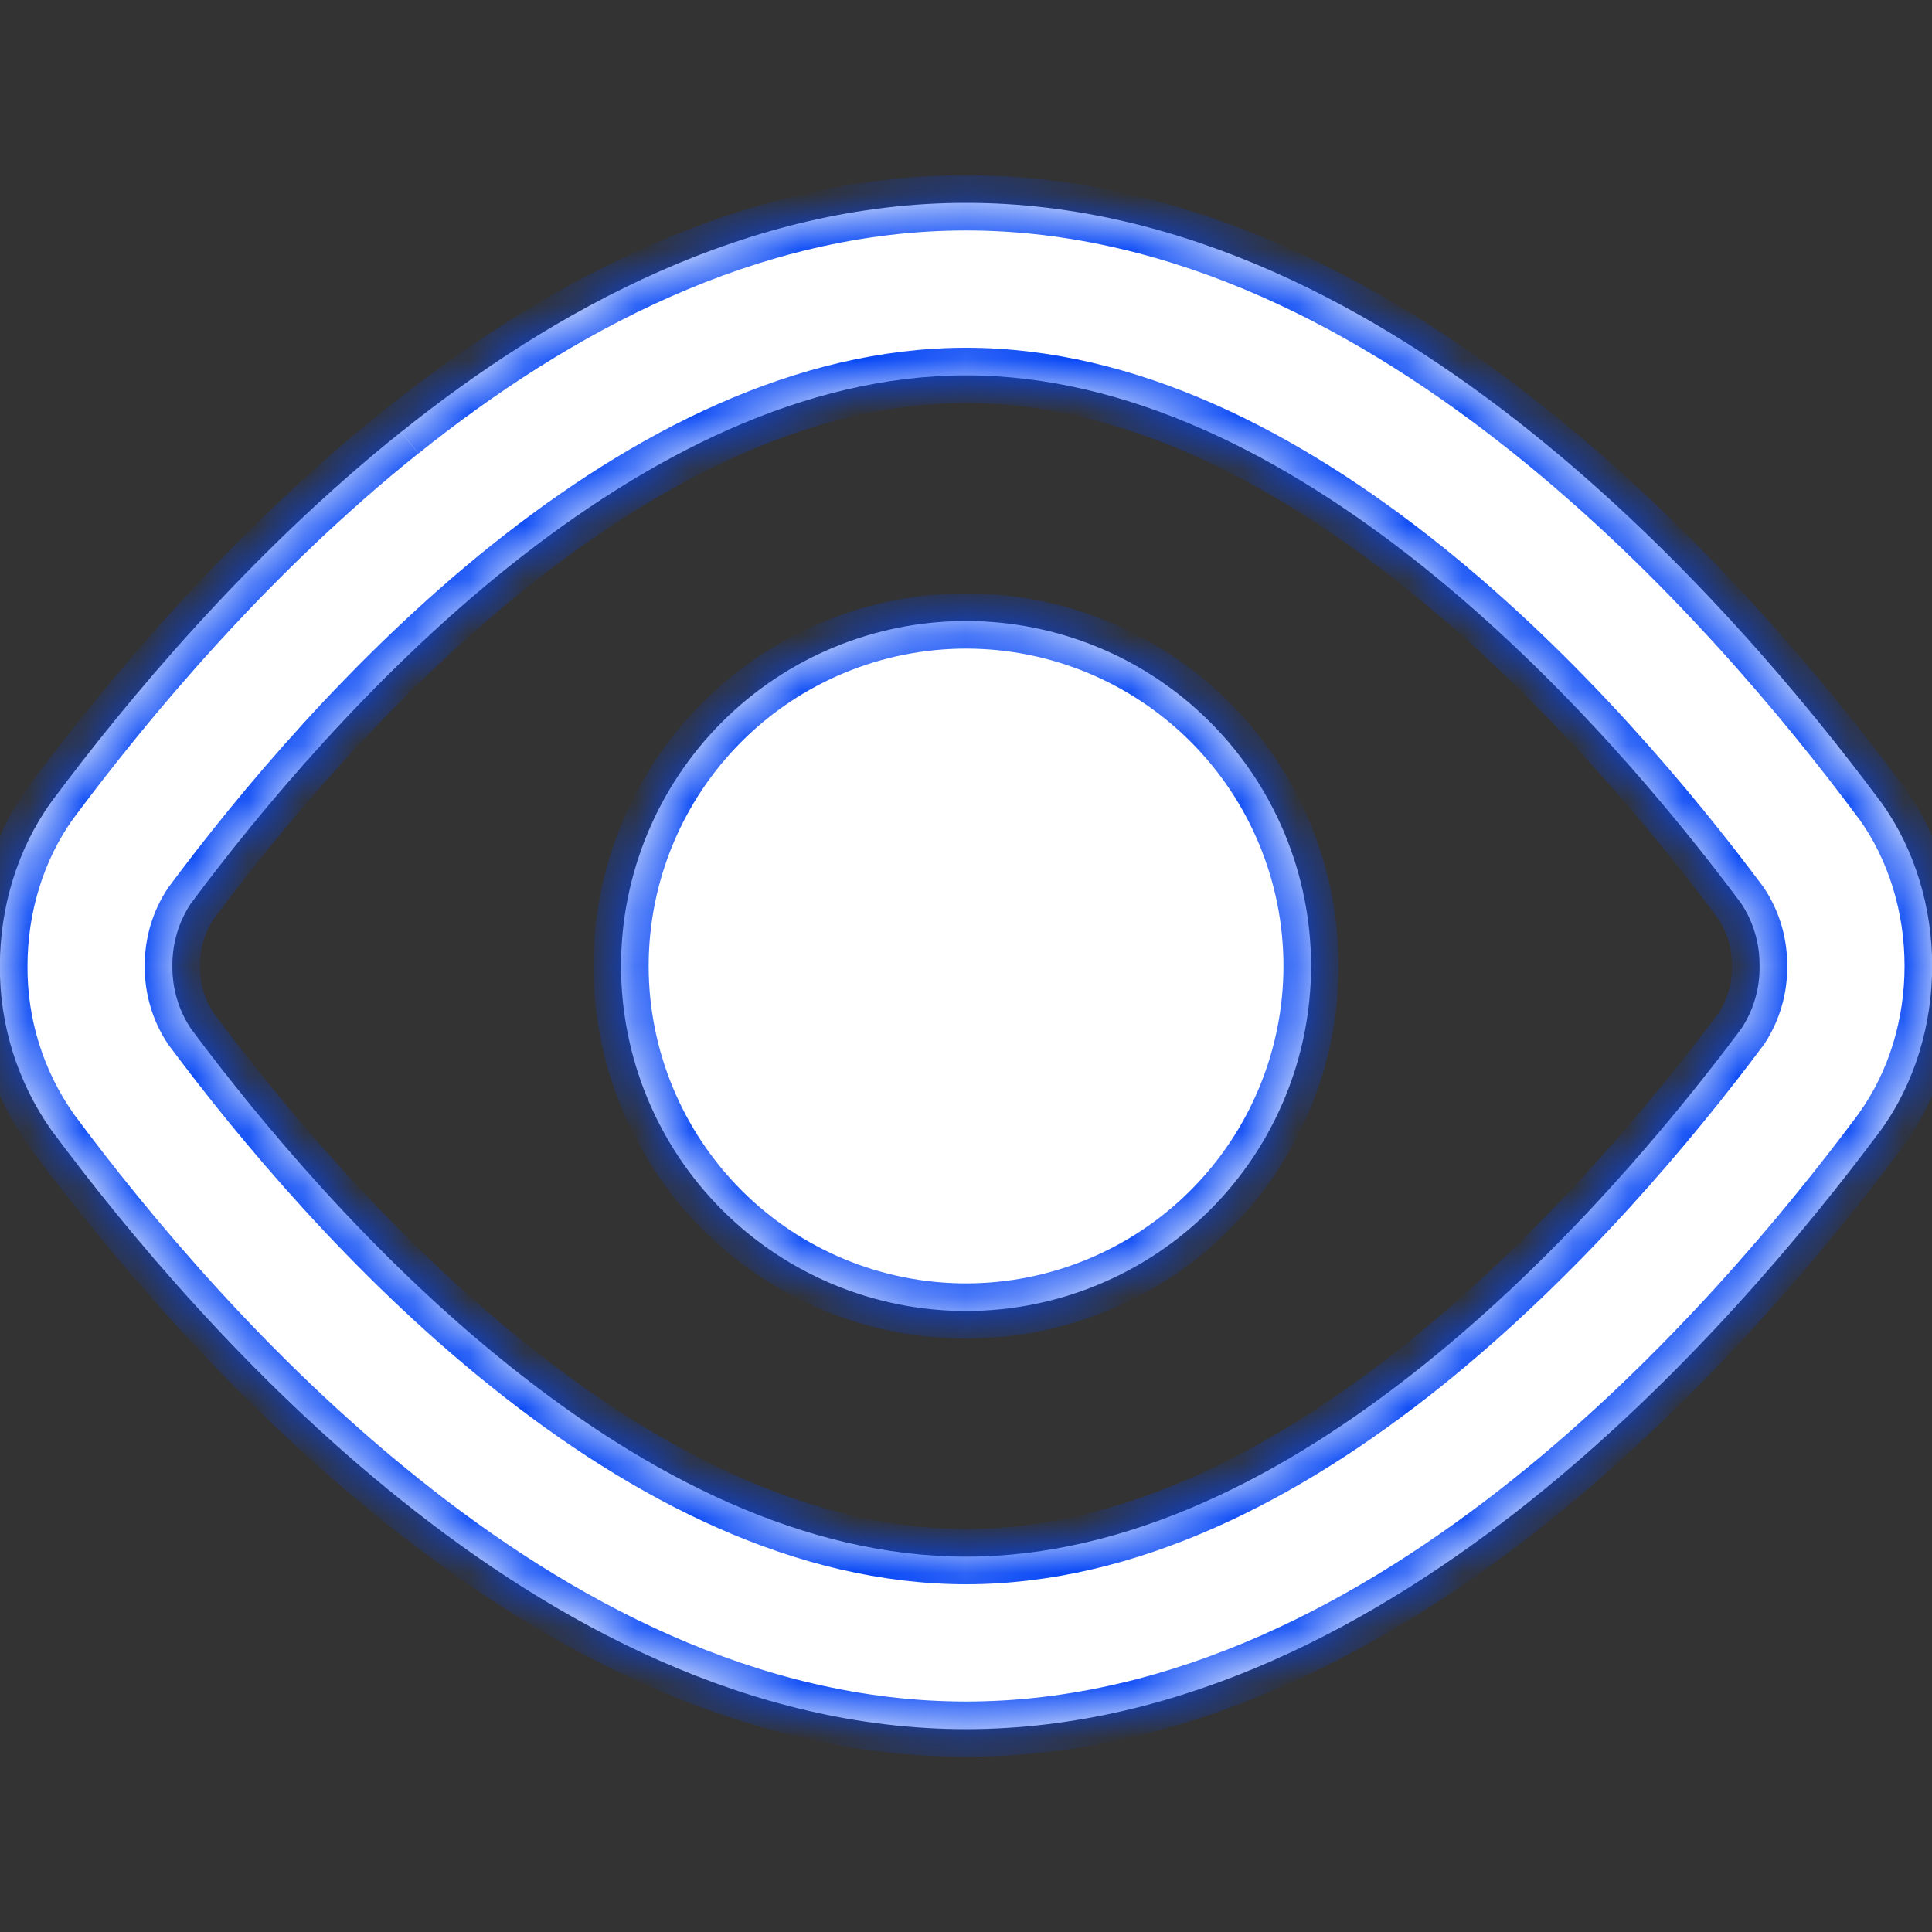 <svg width="35" height="35" viewBox="0 0 35 35" fill="none" xmlns="http://www.w3.org/2000/svg">
<rect x="0" y="0" width="35" height="35" fill="#333333" stroke="none"/>
<g clip-path="url(#clip0_12_21568)">
<mask id="path-1-inside-1_12_21568" fill="white">
<path fill-rule="evenodd" clip-rule="evenodd" d="M3.456 16.37C3.234 16.705 3.118 17.098 3.123 17.5C3.118 17.902 3.233 18.297 3.456 18.632C4.706 20.31 6.723 22.74 9.221 24.737C11.741 26.755 14.581 28.2 17.501 28.2C20.421 28.2 23.261 26.755 25.781 24.737C28.278 22.737 30.296 20.31 31.548 18.632C31.769 18.296 31.883 17.902 31.876 17.5C31.881 17.099 31.767 16.705 31.546 16.37C30.296 14.69 28.276 12.262 25.778 10.262C23.261 8.25 20.421 6.8 17.501 6.8C14.581 6.8 11.741 8.25 9.221 10.262C6.723 12.262 4.706 14.69 3.456 16.37ZM7.268 7.825C10.043 5.6 13.566 3.675 17.501 3.675C21.438 3.675 24.961 5.602 27.736 7.825C30.528 10.06 32.733 12.727 34.061 14.512L34.076 14.53C34.693 15.385 35.003 16.445 35.003 17.5C35.003 18.557 34.693 19.615 34.076 20.47L34.063 20.487C32.733 22.272 30.528 24.942 27.736 27.177C24.961 29.397 21.436 31.325 17.501 31.325C13.566 31.325 10.043 29.4 7.268 27.175C4.473 24.942 2.268 22.275 0.941 20.487L0.928 20.47C0.316 19.601 -0.009 18.562 -0.002 17.5C-0.002 16.445 0.311 15.385 0.928 14.53L0.941 14.512C2.271 12.727 4.473 10.06 7.266 7.825M17.501 11.25C15.843 11.25 14.253 11.908 13.081 13.08C11.909 14.252 11.251 15.842 11.251 17.5C11.251 19.157 11.909 20.747 13.081 21.919C14.253 23.091 15.843 23.75 17.501 23.75C19.158 23.75 20.748 23.091 21.92 21.919C23.092 20.747 23.751 19.157 23.751 17.5C23.751 15.842 23.092 14.252 21.92 13.08C20.748 11.908 19.158 11.25 17.501 11.25Z"/>
</mask>
<path fill-rule="evenodd" clip-rule="evenodd" d="M3.456 16.37C3.234 16.705 3.118 17.098 3.123 17.5C3.118 17.902 3.233 18.297 3.456 18.632C4.706 20.31 6.723 22.74 9.221 24.737C11.741 26.755 14.581 28.2 17.501 28.2C20.421 28.2 23.261 26.755 25.781 24.737C28.278 22.737 30.296 20.31 31.548 18.632C31.769 18.296 31.883 17.902 31.876 17.5C31.881 17.099 31.767 16.705 31.546 16.37C30.296 14.69 28.276 12.262 25.778 10.262C23.261 8.25 20.421 6.8 17.501 6.8C14.581 6.8 11.741 8.25 9.221 10.262C6.723 12.262 4.706 14.69 3.456 16.37ZM7.268 7.825C10.043 5.6 13.566 3.675 17.501 3.675C21.438 3.675 24.961 5.602 27.736 7.825C30.528 10.06 32.733 12.727 34.061 14.512L34.076 14.53C34.693 15.385 35.003 16.445 35.003 17.5C35.003 18.557 34.693 19.615 34.076 20.47L34.063 20.487C32.733 22.272 30.528 24.942 27.736 27.177C24.961 29.397 21.436 31.325 17.501 31.325C13.566 31.325 10.043 29.4 7.268 27.175C4.473 24.942 2.268 22.275 0.941 20.487L0.928 20.47C0.316 19.601 -0.009 18.562 -0.002 17.5C-0.002 16.445 0.311 15.385 0.928 14.53L0.941 14.512C2.271 12.727 4.473 10.06 7.266 7.825M17.501 11.25C15.843 11.25 14.253 11.908 13.081 13.08C11.909 14.252 11.251 15.842 11.251 17.5C11.251 19.157 11.909 20.747 13.081 21.919C14.253 23.091 15.843 23.75 17.501 23.75C19.158 23.75 20.748 23.091 21.92 21.919C23.092 20.747 23.751 19.157 23.751 17.5C23.751 15.842 23.092 14.252 21.92 13.08C20.748 11.908 19.158 11.25 17.501 11.25Z" fill="white"/>
<path d="M3.456 16.37L3.055 16.071L3.046 16.082L3.039 16.094L3.456 16.37ZM3.123 17.5L3.623 17.507L3.623 17.493L3.123 17.5ZM3.456 18.632L3.039 18.908L3.046 18.92L3.055 18.931L3.456 18.632ZM9.221 24.737L9.533 24.347L9.533 24.347L9.221 24.737ZM25.781 24.737L26.093 25.128L26.093 25.128L25.781 24.737ZM31.548 18.632L31.949 18.931L31.958 18.919L31.966 18.907L31.548 18.632ZM31.876 17.5L31.376 17.492L31.376 17.501L31.376 17.509L31.876 17.5ZM31.546 16.37L31.963 16.095L31.955 16.083L31.947 16.071L31.546 16.37ZM25.778 10.262L26.091 9.872L26.09 9.872L25.778 10.262ZM9.221 10.262L8.909 9.872L8.908 9.872L9.221 10.262ZM27.736 7.825L27.423 8.215L27.423 8.215L27.736 7.825ZM34.061 14.512L33.659 14.811L33.67 14.825L33.681 14.838L34.061 14.512ZM34.076 14.53L34.481 14.237L34.469 14.22L34.455 14.204L34.076 14.53ZM34.076 20.47L33.67 20.177L33.669 20.179L34.076 20.47ZM34.063 20.487L34.464 20.786L34.47 20.778L34.063 20.487ZM27.736 27.177L28.048 27.568L28.048 27.568L27.736 27.177ZM7.268 27.175L7.581 26.785L7.58 26.784L7.268 27.175ZM0.941 20.487L0.534 20.778L0.539 20.785L0.941 20.487ZM0.928 20.47L0.519 20.758L0.521 20.76L0.928 20.47ZM-0.002 17.5L0.498 17.503V17.5H-0.002ZM0.928 14.53L1.333 14.823L1.335 14.82L0.928 14.53ZM0.941 14.512L0.54 14.213L0.534 14.222L0.941 14.512ZM17.501 11.25V10.75V11.25ZM17.501 23.75V23.25V23.75ZM23.751 17.5L23.251 17.5L23.751 17.5ZM3.456 16.37L3.039 16.094C2.762 16.512 2.617 17.004 2.623 17.506L3.123 17.5L3.623 17.493C3.619 17.192 3.706 16.897 3.872 16.646L3.456 16.37ZM3.123 17.5L2.623 17.493C2.616 17.996 2.761 18.489 3.039 18.908L3.456 18.632L3.872 18.356C3.706 18.105 3.619 17.808 3.623 17.507L3.123 17.5ZM3.456 18.632L3.055 18.931C4.317 20.625 6.364 23.093 8.908 25.128L9.221 24.737L9.533 24.347C7.082 22.387 5.094 19.994 3.857 18.334L3.456 18.632ZM9.221 24.737L8.908 25.128C11.469 27.178 14.418 28.7 17.501 28.7V28.2V27.7C14.743 27.7 12.012 26.332 9.533 24.347L9.221 24.737ZM17.501 28.2V28.7C20.583 28.7 23.532 27.178 26.093 25.128L25.781 24.737L25.468 24.347C22.989 26.332 20.258 27.7 17.501 27.7V28.2ZM25.781 24.737L26.093 25.128C28.637 23.09 30.684 20.626 31.949 18.931L31.548 18.632L31.148 18.333C29.907 19.994 27.919 22.384 25.468 24.347L25.781 24.737ZM31.548 18.632L31.966 18.907C32.242 18.487 32.385 17.993 32.376 17.491L31.876 17.5L31.376 17.509C31.381 17.81 31.296 18.106 31.13 18.358L31.548 18.632ZM31.876 17.5L32.376 17.507C32.383 17.006 32.239 16.513 31.963 16.095L31.546 16.37L31.128 16.645C31.294 16.896 31.38 17.192 31.376 17.492L31.876 17.5ZM31.546 16.37L31.947 16.071C30.684 14.374 28.635 11.909 26.091 9.872L25.778 10.262L25.466 10.653C27.917 12.615 29.908 15.006 31.145 16.668L31.546 16.37ZM25.778 10.262L26.09 9.872C23.533 7.827 20.584 6.3 17.501 6.3V6.8V7.3C20.258 7.3 22.989 8.673 25.466 10.653L25.778 10.262ZM17.501 6.8V6.3C14.418 6.3 11.469 7.827 8.909 9.872L9.221 10.262L9.533 10.653C12.013 8.673 14.743 7.3 17.501 7.3V6.8ZM9.221 10.262L8.908 9.872C6.364 11.909 4.317 14.374 3.055 16.071L3.456 16.37L3.857 16.668C5.094 15.006 7.082 12.615 9.533 10.653L9.221 10.262ZM7.268 7.825L7.581 8.215C10.315 6.023 13.728 4.175 17.501 4.175V3.675V3.175C13.403 3.175 9.771 5.177 6.955 7.435L7.268 7.825ZM17.501 3.675V4.175C21.275 4.175 24.689 6.025 27.423 8.215L27.736 7.825L28.048 7.435C25.233 5.179 21.601 3.175 17.501 3.175V3.675ZM27.736 7.825L27.423 8.215C30.169 10.413 32.345 13.043 33.659 14.811L34.061 14.512L34.462 14.214C33.121 12.412 30.887 9.707 28.048 7.434L27.736 7.825ZM34.061 14.512L33.681 14.838L33.696 14.855L34.076 14.53L34.455 14.204L34.44 14.187L34.061 14.512ZM34.076 14.53L33.67 14.822C34.22 15.584 34.503 16.539 34.503 17.5H35.003H35.503C35.503 16.35 35.166 15.185 34.481 14.237L34.076 14.53ZM35.003 17.5H34.503C34.503 18.463 34.22 19.415 33.67 20.177L34.076 20.47L34.481 20.762C35.166 19.814 35.503 18.652 35.503 17.5H35.003ZM34.076 20.47L33.669 20.179L33.656 20.197L34.063 20.487L34.47 20.778L34.483 20.76L34.076 20.47ZM34.063 20.487L33.662 20.189C32.345 21.957 30.169 24.589 27.423 26.787L27.736 27.177L28.048 27.568C30.887 25.295 33.121 22.588 34.464 20.786L34.063 20.487ZM27.736 27.177L27.423 26.787C24.689 28.974 21.273 30.825 17.501 30.825V31.325V31.825C21.598 31.825 25.232 29.82 28.048 27.568L27.736 27.177ZM17.501 31.325V30.825C13.728 30.825 10.315 28.977 7.581 26.785L7.268 27.175L6.955 27.565C9.771 29.823 13.403 31.825 17.501 31.825V31.325ZM7.268 27.175L7.58 26.784C4.832 24.589 2.656 21.959 1.342 20.189L0.941 20.487L0.539 20.785C1.88 22.59 4.114 25.296 6.956 27.566L7.268 27.175ZM0.941 20.487L1.348 20.197L1.335 20.179L0.928 20.47L0.521 20.76L0.534 20.778L0.941 20.487ZM0.928 20.47L1.337 20.182C0.785 19.398 0.492 18.462 0.498 17.503L-0.002 17.5L-0.502 17.497C-0.51 18.663 -0.153 19.804 0.519 20.758L0.928 20.47ZM-0.002 17.5H0.498C0.498 16.54 0.783 15.585 1.333 14.822L0.928 14.53L0.523 14.237C-0.162 15.185 -0.502 16.349 -0.502 17.5H-0.002ZM0.928 14.53L1.335 14.82L1.348 14.803L0.941 14.512L0.534 14.222L0.521 14.239L0.928 14.53ZM0.941 14.512L1.342 14.811C2.659 13.043 4.832 10.413 7.578 8.215L7.266 7.825L6.953 7.434C4.114 9.707 1.882 12.412 0.54 14.214L0.941 14.512ZM17.501 11.25V10.75C15.71 10.75 13.994 11.461 12.728 12.727L13.081 13.08L13.435 13.434C14.513 12.356 15.976 11.75 17.501 11.75V11.25ZM13.081 13.08L12.728 12.727C11.462 13.993 10.751 15.71 10.751 17.5H11.251H11.751C11.751 15.975 12.357 14.512 13.435 13.434L13.081 13.08ZM11.251 17.5H10.751C10.751 19.29 11.462 21.007 12.728 22.273L13.081 21.919L13.435 21.566C12.357 20.487 11.751 19.025 11.751 17.5H11.251ZM13.081 21.919L12.728 22.273C13.994 23.539 15.71 24.25 17.501 24.25V23.75V23.25C15.976 23.25 14.513 22.644 13.435 21.566L13.081 21.919ZM17.501 23.75V24.25C19.291 24.25 21.008 23.539 22.274 22.273L21.92 21.919L21.567 21.566C20.488 22.644 19.026 23.25 17.501 23.25V23.75ZM21.92 21.919L22.274 22.273C23.54 21.007 24.251 19.29 24.251 17.5H23.751L23.251 17.5C23.251 19.025 22.645 20.487 21.567 21.566L21.92 21.919ZM23.751 17.5L24.251 17.5C24.251 15.71 23.54 13.993 22.274 12.727L21.92 13.08L21.567 13.434C22.645 14.512 23.251 15.975 23.251 17.5H23.751ZM21.92 13.08L22.274 12.727C21.008 11.461 19.291 10.75 17.501 10.75V11.25V11.75C19.026 11.75 20.488 12.356 21.567 13.434L21.92 13.08Z" fill="#0445F5" mask="url(#path-1-inside-1_12_21568)"/>
</g>
<defs>
<clipPath id="clip0_12_21568">
<rect width="35" height="35" fill="white"/>
</clipPath>
</defs>
</svg>
